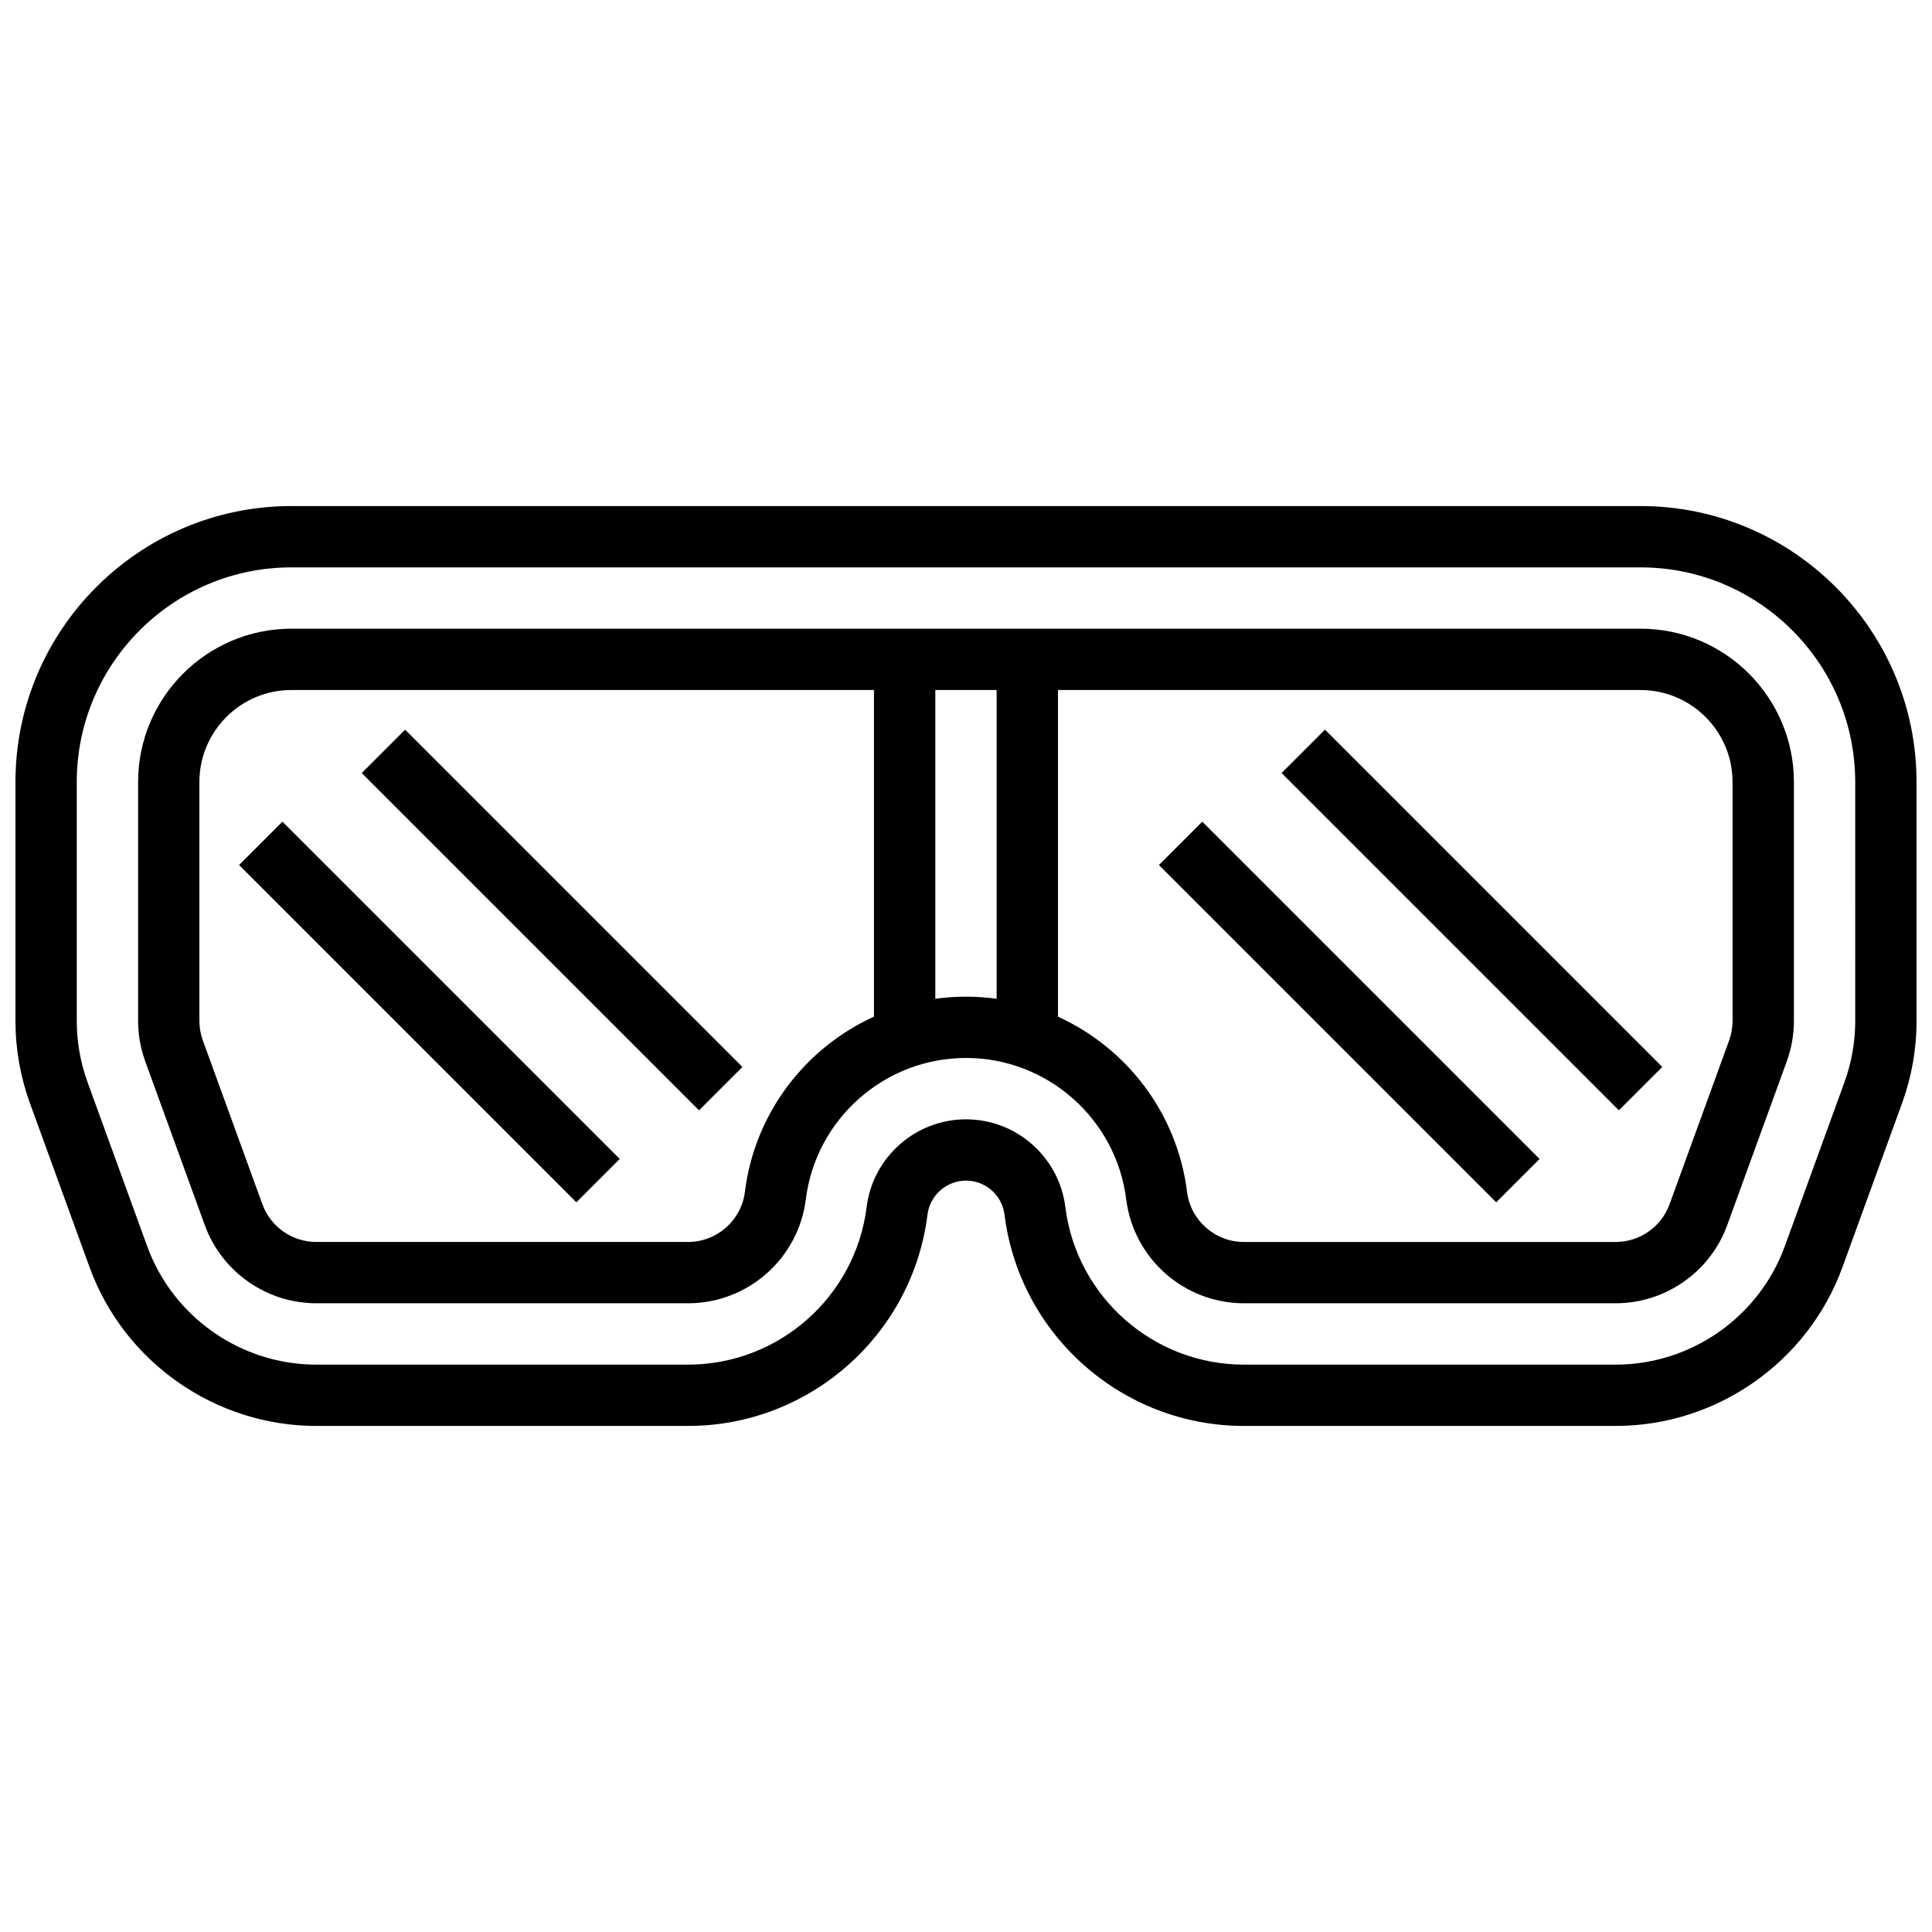 <?xml version="1.0" encoding="UTF-8"?>
<!-- Uploaded to: SVG Repo, www.svgrepo.com, Generator: SVG Repo Mixer Tools -->
<svg width="800px" height="800px" version="1.1" viewBox="144 144 512 512" xmlns="http://www.w3.org/2000/svg">
 <defs>
  <clipPath id="a">
   <path d="m148.09 278h503.81v244h-503.81z"/>
  </clipPath>
 </defs>
 <g clip-path="url(#a)">
  <path d="m578.77 278.11h-357.54c-40.324 0-73.133 32.809-73.133 73.133v63.301c0 7.473 1.297 14.824 3.848 21.848l15.785 43.414c9.156 25.172 33.301 42.082 60.082 42.082h98.551c32.172 0 59.445-24.074 63.434-56 0.645-5.133 5.031-9.008 10.207-9.008s9.562 3.871 10.203 9.008c3.992 31.926 31.262 56 63.434 56h98.551c26.781 0 50.926-16.91 60.082-42.082l15.785-43.414c2.555-7.023 3.848-14.375 3.848-21.848v-63.301c0-40.324-32.805-73.133-73.133-73.133zm56.883 136.44c0 5.574-0.965 11.055-2.871 16.293l-15.785 43.414c-6.828 18.77-24.832 31.383-44.809 31.383h-98.551c-23.996 0-44.332-17.953-47.309-41.762-1.656-13.254-12.977-23.246-26.328-23.246-13.355 0-24.676 9.992-26.332 23.246-2.977 23.809-23.312 41.762-47.309 41.762h-98.551c-19.977 0-37.98-12.613-44.805-31.383l-15.785-43.414c-1.906-5.238-2.875-10.719-2.875-16.293v-63.305c0-31.363 25.516-56.883 56.883-56.883h357.54c31.363 0 56.883 25.516 56.883 56.883z"/>
 </g>
 <path d="m578.77 310.61h-357.54c-22.402 0-40.629 18.227-40.629 40.629v63.301c0 3.676 0.637 7.285 1.891 10.738l15.785 43.414c4.5 12.375 16.371 20.688 29.535 20.688h98.551c15.816 0 29.223-11.836 31.184-27.527 2.668-21.367 20.922-37.48 42.457-37.48 21.531 0 39.785 16.113 42.457 37.48 1.961 15.695 15.367 27.527 31.18 27.527h98.551c13.164 0 25.035-8.312 29.535-20.688l15.785-43.414c1.254-3.453 1.891-7.066 1.891-10.738l0.004-63.301c-0.004-22.402-18.23-40.629-40.633-40.629zm-237.36 149.23c-0.945 7.578-7.418 13.293-15.055 13.293h-98.551c-6.356 0-12.086-4.016-14.262-9.988l-15.785-43.414c-0.605-1.668-0.914-3.41-0.914-5.184v-63.305c0-13.441 10.934-24.379 24.379-24.379h154.39v86.555c-18.172 8.281-31.594 25.523-34.207 46.422zm50.457-51.152v-81.824h16.25v81.824c-2.66-0.371-5.375-0.562-8.125-0.562s-5.461 0.191-8.125 0.562zm211.28 5.859c0 1.773-0.309 3.519-0.914 5.188l-15.785 43.414c-2.172 5.973-7.902 9.988-14.262 9.988h-98.551c-7.637 0-14.109-5.715-15.055-13.293-2.613-20.898-16.035-38.145-34.207-46.418v-86.562h154.39c13.441 0 24.379 10.934 24.379 24.379z"/>
 <path d="m451.13 373.24 11.492-11.492 89.387 89.387-11.492 11.492z"/>
 <path d="m483.64 348.86 11.492-11.492 89.387 89.387-11.492 11.492z"/>
 <path d="m207.36 373.24 11.492-11.492 89.387 89.387-11.492 11.492z"/>
 <path d="m239.86 348.86 11.492-11.492 89.387 89.387-11.492 11.492z"/>
</svg>